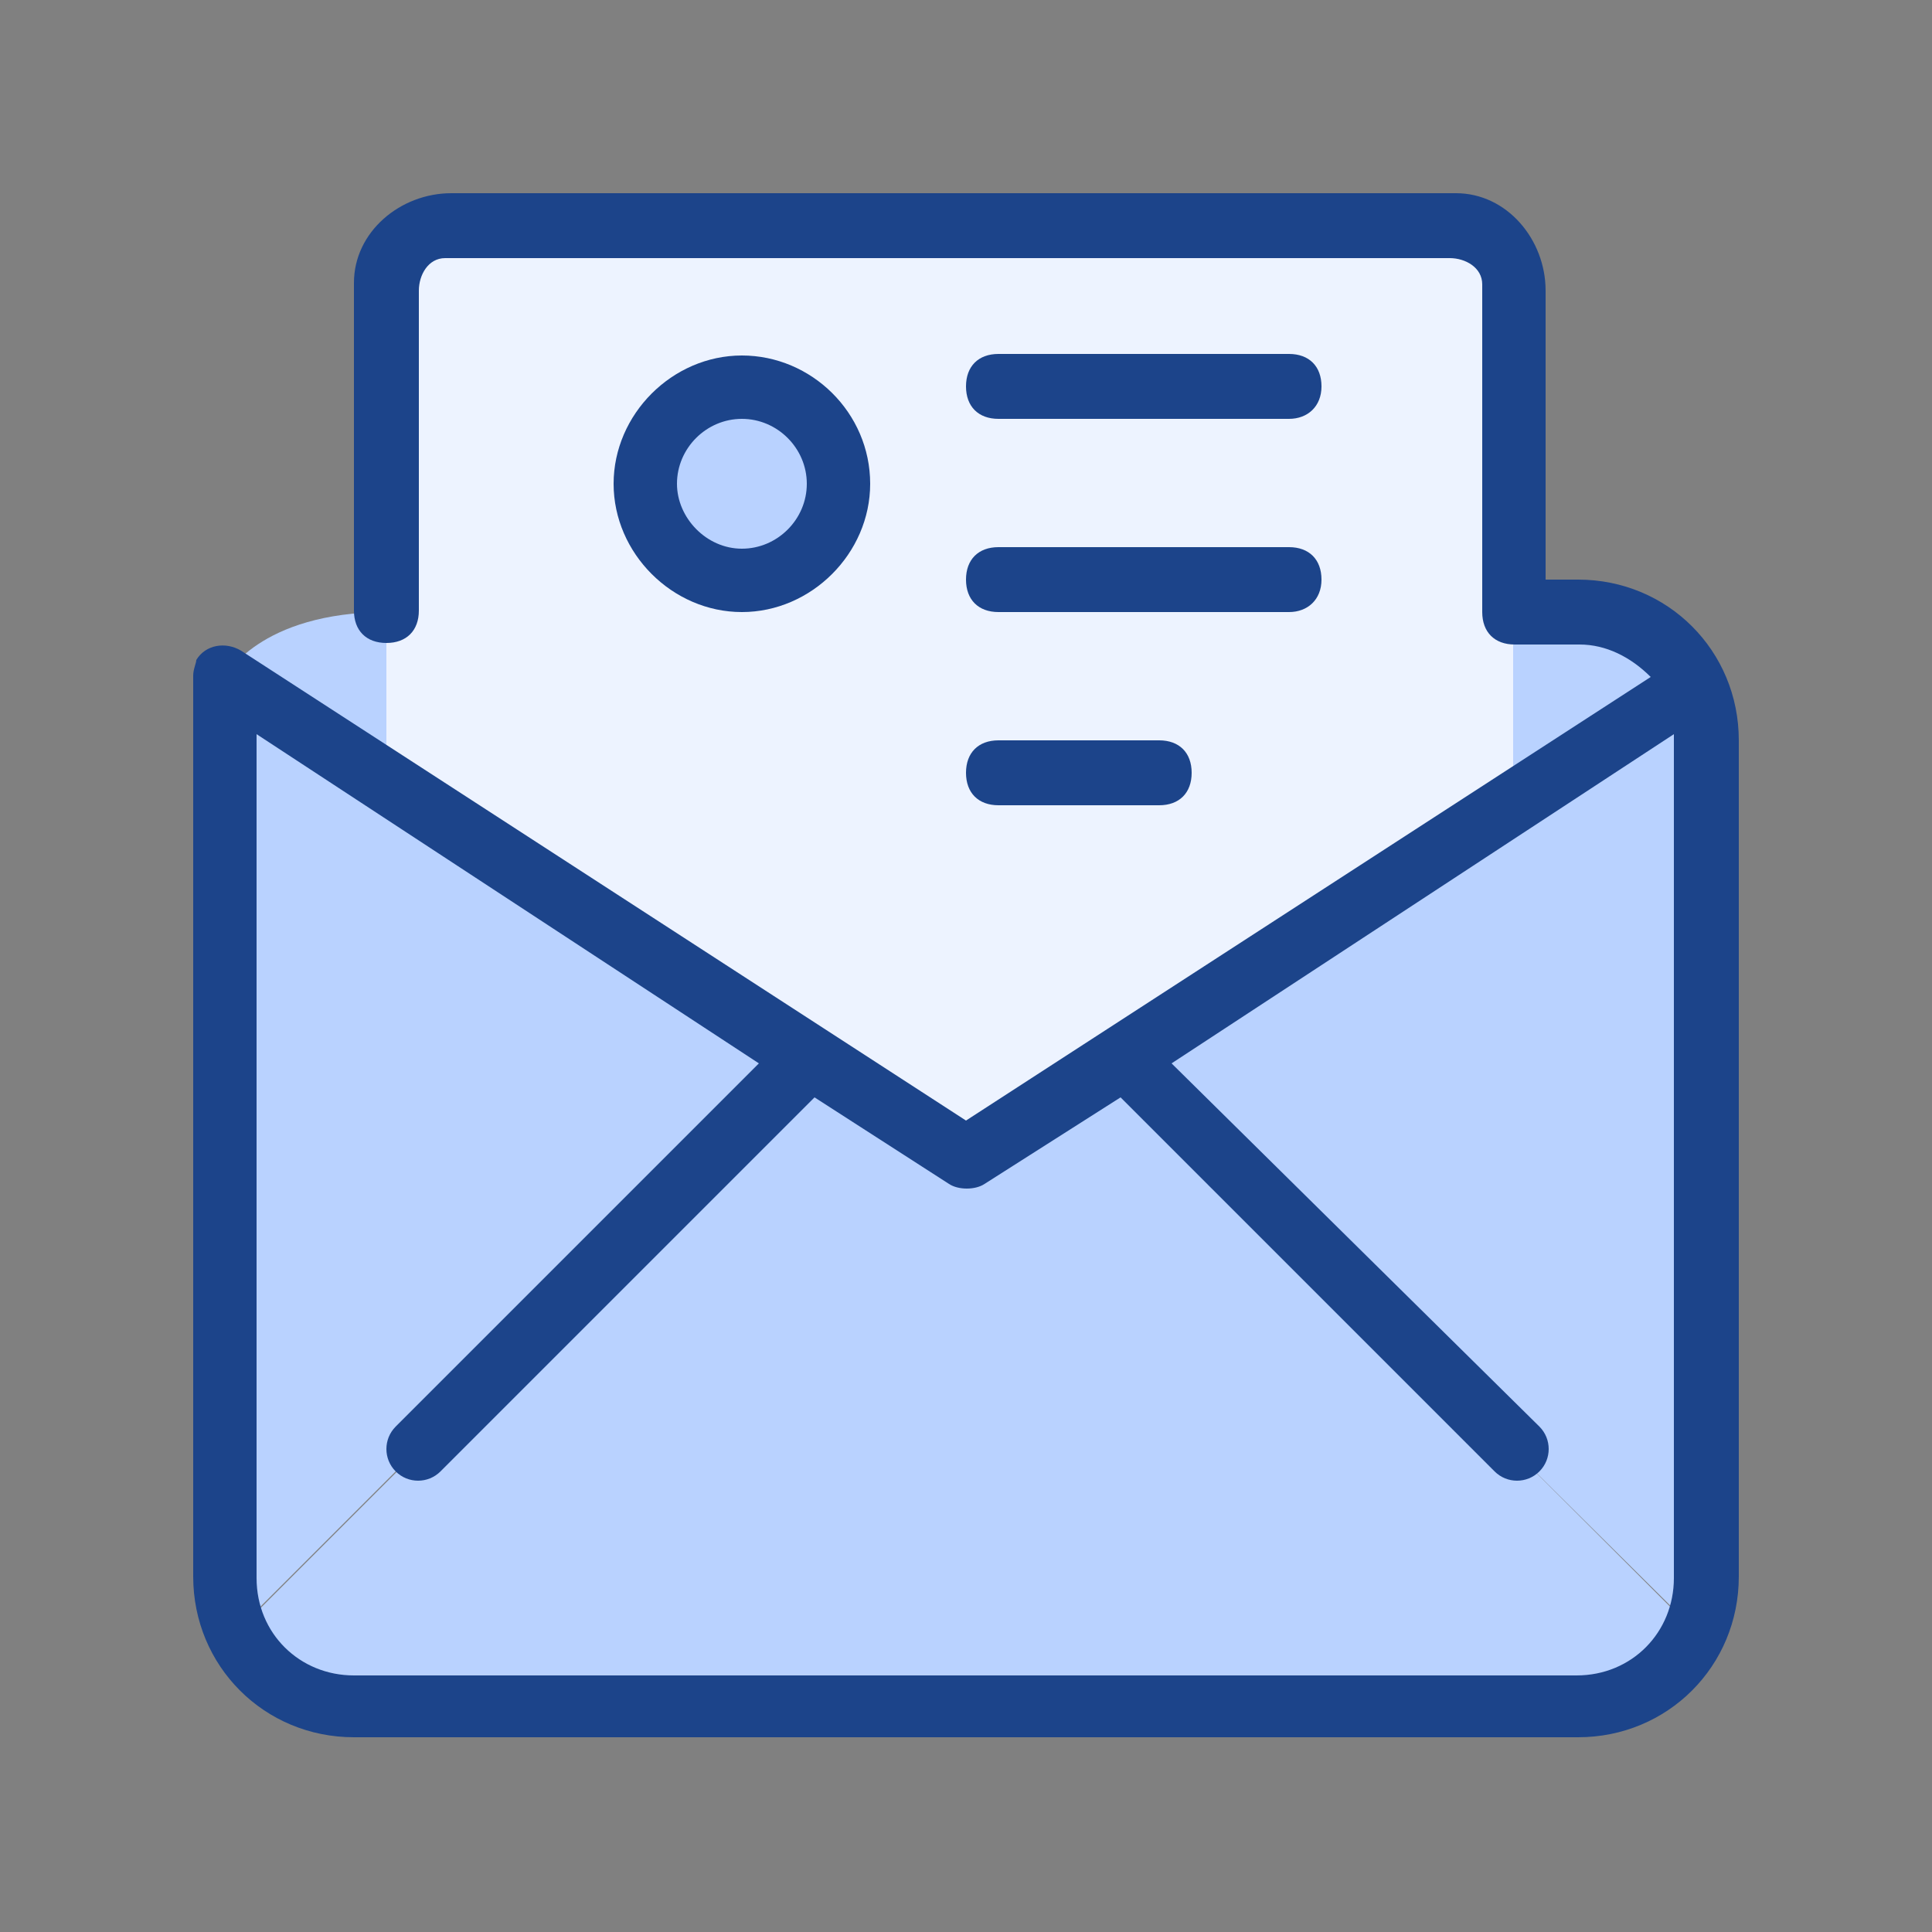<?xml version="1.0" encoding="utf-8"?>
<!-- Generator: Adobe Illustrator 25.1.0, SVG Export Plug-In . SVG Version: 6.00 Build 0)  -->
<svg version="1.1" id="レイヤー_1" xmlns="http://www.w3.org/2000/svg" xmlns:xlink="http://www.w3.org/1999/xlink" x="0px"
	 y="0px" viewBox="0 0 125 125" style="enable-background:new 0 0 125 125;" xml:space="preserve">
<rect x="0" y="0" width="125" height="125" fill="#808080" stroke="none"/>
<style type="text/css">
	.st0{fill:#EDF3FF;}
	.st1{fill:#B9D2FF;}
	.st2{fill:#1C448A;}
</style>
<g id="_5-Email">
	<path class="st0" d="M97.9,39.6v12.3L72.7,68.3L62.5,75l-10.2-6.7L25,50.6V18.8c0-2.3,1.7-4.2,4-4.2h0.2h64.6c2.3,0,4.2,1.7,4.2,4
		v0.2V39.6z"/>
	<path class="st1" d="M25,39.6v11l-10.4-6.9C14.6,43.8,16.7,39.6,25,39.6z"/>
	<path class="st1" d="M109.6,44.4l-11.7,7.5V39.6h4.2C105.2,39.6,108.1,41.5,109.6,44.4z"/>
	<path class="st1" d="M97.9,51.9l11.7-7.5c0.6,1,0.8,2.3,0.8,3.5v54.2c0,1.2-0.2,2.3-0.8,3.3L97.9,93.8l-25-25l-0.2-0.4L97.9,51.9z"
		/>
	<path class="st1" d="M97.9,93.8l11.7,11.7c-1.2,3.1-4.2,5-7.5,5H22.9c-3.3,0-6.3-1.9-7.5-5l11.7-11.7l25-25l0.2-0.4L62.5,75
		l10.2-6.7l0.2,0.4L97.9,93.8z"/>
	<path class="st1" d="M25,50.6l27.3,17.9l-0.2,0.2l-25,25l-11.7,11.7c-0.6-1-0.8-2.1-0.8-3.3V43.8L25,50.6z"/>
	<circle class="st1" cx="47.9" cy="31.3" r="6.3"/>
	<path class="st2" d="M102.1,37.5H100V18.8c0-3.3-2.5-6.3-5.8-6.3c-0.2,0-0.2,0-0.4,0H29.2c-3.3,0-6.3,2.5-6.3,5.8
		c0,0.2,0,0.2,0,0.4v20.8c0,1.3,0.8,2.1,2.1,2.1s2.1-0.8,2.1-2.1V18.8c0-1,0.6-2.1,1.7-2.1c0.2,0,0.2,0,0.4,0h64.6
		c1,0,2.1,0.6,2.1,1.7c0,0.2,0,0.2,0,0.4v20.8c0,1.3,0.8,2.1,2.1,2.1h4.2c1.7,0,3.3,0.8,4.6,2.1L62.5,72.5L15.6,42.1
		c-1-0.6-2.3-0.4-2.9,0.6c0,0.2-0.2,0.6-0.2,1v58.3c0,5.8,4.6,10.4,10.4,10.4h79.2c5.8,0,10.4-4.6,10.4-10.4V47.9
		C112.5,42.1,107.9,37.5,102.1,37.5z M108.3,102.1c0,3.5-2.7,6.3-6.3,6.3H22.9c-3.5,0-6.3-2.7-6.3-6.3V47.5l32.5,21.3L25.6,92.3
		c-0.8,0.8-0.8,2.1,0,2.9s2.1,0.8,2.9,0l0,0L52.7,71l8.7,5.6c0.6,0.4,1.7,0.4,2.3,0l8.8-5.6l24.2,24.2c0.8,0.8,2.1,0.8,2.9,0
		c0.8-0.8,0.8-2.1,0-2.9L75.8,68.8l32.5-21.3c0,0,0,0.2,0,0.4V102.1z"/>
	<path class="st2" d="M56.3,31.3c0-4.6-3.8-8.3-8.3-8.3s-8.3,3.8-8.3,8.3s3.8,8.3,8.3,8.3S56.3,35.8,56.3,31.3z M43.8,31.3
		c0-2.3,1.9-4.2,4.2-4.2s4.2,1.9,4.2,4.2s-1.9,4.2-4.2,4.2S43.8,33.5,43.8,31.3z"/>
	<path class="st2" d="M64.6,27.1h18.8c1.2,0,2.1-0.8,2.1-2.1s-0.8-2.1-2.1-2.1H64.6c-1.3,0-2.1,0.8-2.1,2.1S63.3,27.1,64.6,27.1z"/>
	<path class="st2" d="M64.6,39.6h18.8c1.2,0,2.1-0.8,2.1-2.1s-0.8-2.1-2.1-2.1H64.6c-1.3,0-2.1,0.8-2.1,2.1S63.3,39.6,64.6,39.6z"/>
	<path class="st2" d="M64.6,52.1H75c1.3,0,2.1-0.8,2.1-2.1s-0.8-2.1-2.1-2.1H64.6c-1.3,0-2.1,0.8-2.1,2.1S63.3,52.1,64.6,52.1z"/>
</g>
</svg>
